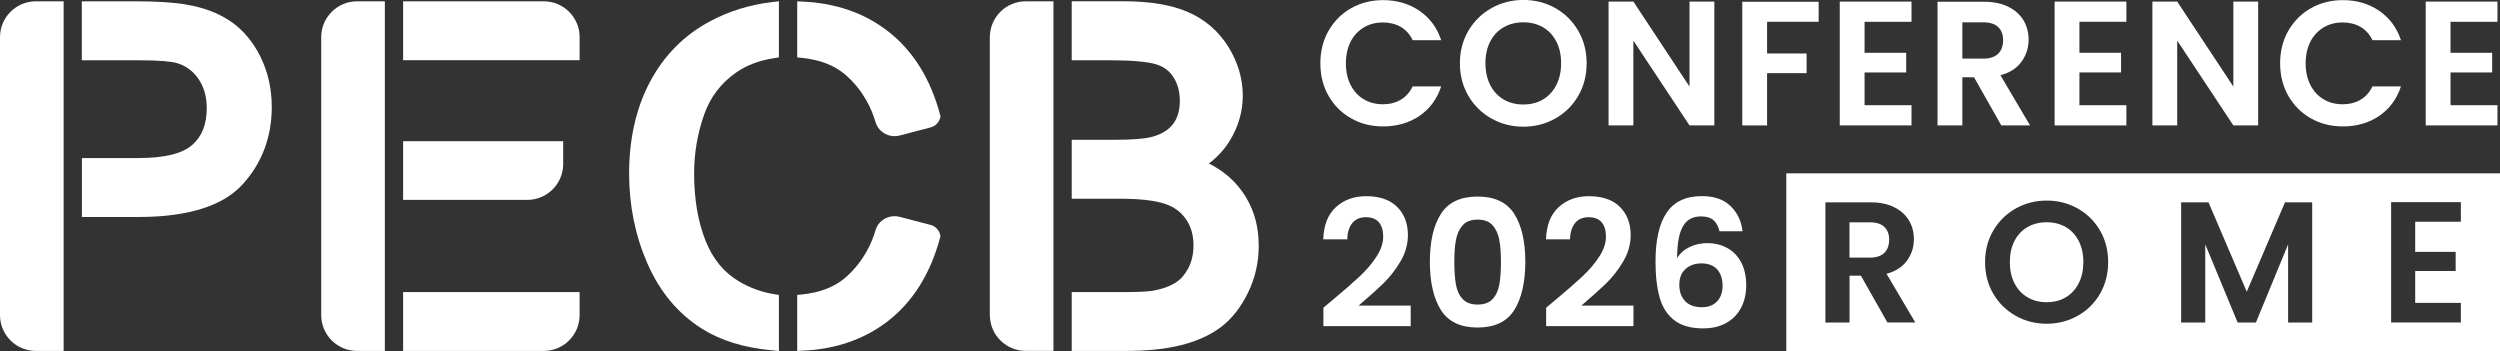 <?xml version="1.0" encoding="UTF-8"?>
<svg xmlns="http://www.w3.org/2000/svg" id="Layer_2" data-name="Layer 2" viewBox="0 0 554.3 77.82">
  <rect x="0" y="0" width="554.3" height="77.82" fill="#333333" stroke="none"/>
  <defs>
    <style>
      .cls-1 {
        fill: #fff;
      }
    </style>
  </defs>
  <g id="Layer_1-2" data-name="Layer 1">
    <g>
      <g>
        <g>
          <path class="cls-1" d="M0,8.24v61.62c0,4.39,3.57,7.95,7.95,7.95h6.16V.29h-6.16C3.57.29,0,3.85,0,8.24"></path>
          <path class="cls-1" d="M60.26,23.65c0,6.76-2.2,12.57-6.52,17.28-4.37,4.76-12.13,7.18-23.07,7.18h-12.51v-13.07h12.66c5.66,0,9.64-.98,11.83-2.93,2.15-1.9,3.19-4.57,3.19-8.15,0-2.58-.64-4.78-1.91-6.57-1.25-1.77-2.85-2.89-4.89-3.46-.98-.25-3.24-.57-8.44-.57h-12.46V.29h11.66c5.03,0,8.8.24,11.52.73,3.87.65,7.2,1.91,9.89,3.77,2.73,1.89,4.95,4.55,6.59,7.9,1.62,3.33,2.45,7,2.45,10.95"></path>
        </g>
        <g>
          <path class="cls-1" d="M208.51,25.74v.16c-.21,1.14-1.04,2.05-2.18,2.35l-6.93,1.81c-.35.08-.71.13-1.07.13-1.94,0-3.68-1.28-4.2-3.09-.82-2.82-2.62-6.94-6.55-10.41-2.48-2.19-5.84-3.5-10-3.88l-.82-.08V.3l1.14.05c7.31.32,13.65,2.48,18.86,6.49,5.63,4.31,9.58,10.62,11.72,18.75l.03.16Z"></path>
          <path class="cls-1" d="M156.08,25.53c-1.45,4.17-2.18,8.5-2.18,12.92,0,5.74.87,10.78,2.57,15.01,1.61,4.02,4.13,7.05,7.51,9.01,2.38,1.4,4.96,2.32,7.65,2.75l1.07.17v12.43l-1.64-.16c-6.07-.55-11.27-2.16-15.43-4.78-5.29-3.33-9.36-8.21-12.1-14.5-2.68-6.14-4.04-12.83-4.04-19.88,0-7.7,1.55-14.55,4.61-20.32,3.11-5.87,7.59-10.4,13.33-13.46,4.18-2.23,8.74-3.65,13.57-4.23l1.7-.21v12.45l-1.09.17c-3.24.49-6.08,1.56-8.41,3.19-3.36,2.34-5.76,5.51-7.13,9.44"></path>
          <path class="cls-1" d="M208.51,52.37l-.03.16c-2.15,8.13-6.09,14.42-11.72,18.75-5.21,3.99-11.55,6.17-18.86,6.47l-1.14.06v-12.42l.82-.08c4.17-.38,7.53-1.69,10-3.88,3.93-3.49,5.73-7.59,6.55-10.41.52-1.83,2.26-3.09,4.2-3.09.36,0,.73.05,1.07.13l6.93,1.81c1.14.3,1.97,1.22,2.16,2.35v.16Z"></path>
        </g>
        <g>
          <path class="cls-1" d="M233.57.28v77.52h-6.15c-4.29,0-7.81-3.42-7.94-7.68-.02-.08-.02-.17-.02-.27V8.24c0-.1,0-.19.02-.27.13-4.26,3.64-7.68,7.94-7.68h6.15Z"></path>
          <path class="cls-1" d="M279.09,54.41c0,3.76-.8,7.29-2.4,10.52-1.59,3.25-3.61,5.81-6.01,7.61-2.37,1.77-5.32,3.11-8.79,3.98-3.38.87-7.53,1.29-12.34,1.29h-11.93v-13.05h11.93c2.97,0,5.05-.11,6.19-.32,1.94-.35,3.55-.93,4.81-1.7,1.15-.71,2.13-1.81,2.9-3.23.77-1.44,1.17-3.16,1.17-5.1,0-2.29-.55-4.2-1.69-5.84-1.12-1.61-2.65-2.73-4.69-3.39-2.22-.74-5.6-1.12-9.99-1.12h-10.63v-13.06h9.53c4.06,0,6.94-.25,8.58-.74,1.97-.58,3.47-1.55,4.42-2.84.95-1.29,1.44-3,1.44-5.06s-.47-3.74-1.4-5.22c-.88-1.39-2.11-2.34-3.79-2.86-1.92-.6-5.44-.92-10.45-.92h-8.33V.28h11.49c5.85,0,10.68.81,14.31,2.4,3.79,1.66,6.79,4.26,8.93,7.7,2.11,3.41,3.2,7.05,3.2,10.83,0,3.52-.98,6.88-2.87,9.97-1.18,1.93-2.73,3.61-4.64,5.08,2.86,1.42,5.22,3.36,7.02,5.73,2.68,3.5,4.02,7.68,4.02,12.42"></path>
        </g>
        <g>
          <path class="cls-1" d="M124.87,31.3v5.06c0,4.39-3.57,7.96-7.95,7.96h-27.54v-13.02h35.49Z"></path>
          <path class="cls-1" d="M128.51,8.24v5.11h-39.13V.29h31.18c4.39,0,7.96,3.57,7.96,7.95"></path>
          <path class="cls-1" d="M71.22,8.24v61.62c0,4.39,3.57,7.95,7.95,7.95h6.16V.29h-6.16c-4.39,0-7.95,3.57-7.95,7.95"></path>
          <path class="cls-1" d="M128.51,64.75v5.11c0,4.38-3.56,7.95-7.95,7.95h-31.18v-13.06h39.13Z"></path>
        </g>
      </g>
      <g>
        <g>
          <path class="cls-1" d="M294.58,6.81c1.22-2.13,2.88-3.8,4.99-4.99,2.11-1.19,4.47-1.79,7.09-1.79,3.06,0,5.75.79,8.05,2.36,2.3,1.57,3.91,3.75,4.83,6.52h-6.32c-.63-1.31-1.51-2.29-2.65-2.95-1.14-.65-2.46-.98-3.95-.98-1.6,0-3.02.37-4.26,1.12-1.24.75-2.21,1.8-2.91,3.16-.69,1.36-1.04,2.96-1.04,4.79s.35,3.4,1.04,4.77c.69,1.37,1.66,2.44,2.91,3.18,1.24.75,2.66,1.12,4.26,1.12,1.49,0,2.81-.33,3.95-1,1.14-.67,2.02-1.66,2.65-2.97h6.32c-.92,2.8-2.52,4.98-4.81,6.54-2.29,1.56-4.98,2.34-8.07,2.34-2.62,0-4.98-.59-7.09-1.79-2.11-1.19-3.77-2.85-4.99-4.97-1.22-2.12-1.83-4.53-1.83-7.23s.61-5.11,1.83-7.25Z"></path>
          <path class="cls-1" d="M330.69,26.28c-2.15-1.2-3.85-2.87-5.11-5.01-1.26-2.13-1.89-4.55-1.89-7.25s.63-5.07,1.89-7.21c1.26-2.13,2.96-3.8,5.11-5.01,2.15-1.2,4.5-1.81,7.07-1.81s4.95.6,7.09,1.81c2.13,1.2,3.82,2.87,5.07,5.01,1.24,2.13,1.87,4.54,1.87,7.21s-.62,5.11-1.87,7.25c-1.24,2.13-2.94,3.8-5.09,5.01-2.15,1.2-4.5,1.81-7.07,1.81s-4.92-.6-7.07-1.81ZM342.12,22.05c1.26-.75,2.24-1.81,2.95-3.2.71-1.39,1.06-3,1.06-4.83s-.35-3.44-1.06-4.81c-.71-1.37-1.69-2.43-2.95-3.16-1.26-.73-2.71-1.1-4.36-1.1s-3.11.37-4.38,1.1c-1.27.73-2.26,1.79-2.97,3.16-.71,1.37-1.06,2.98-1.06,4.81s.35,3.44,1.06,4.83c.71,1.39,1.69,2.45,2.97,3.2,1.27.75,2.73,1.12,4.38,1.12s3.1-.37,4.36-1.12Z"></path>
          <path class="cls-1" d="M380.1,27.81h-5.5l-12.45-18.81v18.81h-5.5V.35h5.5l12.45,18.85V.35h5.5v27.45Z"></path>
          <path class="cls-1" d="M403.23.39v4.44h-11.43v7.03h8.76v4.36h-8.76v11.59h-5.5V.39h16.93Z"></path>
          <path class="cls-1" d="M413.41,4.83v6.87h9.23v4.36h-9.23v7.27h10.41v4.48h-15.91V.35h15.91v4.48h-10.41Z"></path>
          <path class="cls-1" d="M443.73,27.81l-6.05-10.68h-2.59v10.68h-5.5V.39h10.29c2.12,0,3.93.37,5.42,1.12,1.49.75,2.61,1.75,3.36,3.02.75,1.27,1.12,2.69,1.12,4.26,0,1.81-.53,3.44-1.57,4.89-1.05,1.45-2.61,2.45-4.67,3l6.56,11.12h-6.36ZM435.09,13h4.6c1.49,0,2.6-.36,3.34-1.08.73-.72,1.1-1.72,1.1-3s-.37-2.23-1.1-2.93c-.73-.69-1.85-1.04-3.34-1.04h-4.6v8.05Z"></path>
          <path class="cls-1" d="M461.05,4.83v6.87h9.23v4.36h-9.23v7.27h10.41v4.48h-15.91V.35h15.91v4.48h-10.41Z"></path>
          <path class="cls-1" d="M500.68,27.81h-5.5l-12.45-18.81v18.81h-5.5V.35h5.5l12.45,18.85V.35h5.5v27.45Z"></path>
          <path class="cls-1" d="M507.38,6.81c1.22-2.13,2.88-3.8,4.99-4.99,2.11-1.19,4.47-1.79,7.09-1.79,3.06,0,5.75.79,8.05,2.36,2.3,1.57,3.91,3.75,4.83,6.52h-6.32c-.63-1.31-1.51-2.29-2.65-2.95-1.14-.65-2.46-.98-3.95-.98-1.6,0-3.02.37-4.26,1.12-1.24.75-2.21,1.8-2.91,3.16-.69,1.36-1.04,2.96-1.04,4.79s.35,3.4,1.04,4.77c.69,1.37,1.66,2.44,2.91,3.18,1.24.75,2.66,1.12,4.26,1.12,1.49,0,2.81-.33,3.95-1,1.14-.67,2.02-1.66,2.65-2.97h6.32c-.92,2.8-2.52,4.98-4.81,6.54-2.29,1.56-4.98,2.34-8.07,2.34-2.62,0-4.98-.59-7.09-1.79-2.11-1.19-3.77-2.85-4.99-4.97-1.22-2.12-1.83-4.53-1.83-7.23s.61-5.11,1.83-7.25Z"></path>
          <path class="cls-1" d="M543.33,4.83v6.87h9.23v4.36h-9.23v7.27h10.41v4.48h-15.91V.35h15.91v4.48h-10.41Z"></path>
        </g>
        <g>
          <g>
            <path class="cls-1" d="M396.06,38.43v39.4h158.24v-39.4h-158.24ZM418.48,71.51l-5.88-10.39h-2.52v10.39h-5.35v-26.65h10c2.06,0,3.82.36,5.27,1.09,1.45.73,2.54,1.71,3.26,2.94.73,1.23,1.09,2.62,1.09,4.14,0,1.76-.51,3.34-1.53,4.75-1.02,1.41-2.53,2.39-4.54,2.92l6.38,10.8h-6.19ZM465.61,65.15c-1.21,2.07-2.86,3.7-4.95,4.87-2.09,1.17-4.38,1.76-6.87,1.76s-4.79-.59-6.87-1.76c-2.09-1.17-3.74-2.79-4.96-4.87-1.22-2.07-1.83-4.42-1.83-7.04s.61-4.93,1.83-7.01c1.22-2.07,2.88-3.7,4.96-4.87,2.09-1.17,4.38-1.76,6.87-1.76s4.82.59,6.89,1.76c2.07,1.17,3.72,2.79,4.93,4.87,1.21,2.07,1.81,4.41,1.81,7.01s-.61,4.97-1.81,7.04ZM512.67,71.51h-5.35v-17.33l-7.14,17.33h-4.05l-7.18-17.33v17.33h-5.35v-26.65h6.07l8.48,19.82,8.48-19.82h6.03v26.65ZM545.62,49.17h-10.12v6.68h8.97v4.24h-8.97v7.06h10.12v4.35h-15.46v-26.69h15.46v4.35Z"></path>
            <path class="cls-1" d="M458.03,50.35c-1.22-.71-2.63-1.07-4.24-1.07s-3.02.36-4.26,1.07c-1.23.71-2.2,1.74-2.88,3.07-.69,1.34-1.03,2.9-1.03,4.68s.34,3.35,1.03,4.7c.69,1.35,1.65,2.39,2.88,3.11,1.23.73,2.65,1.09,4.26,1.09s3.02-.36,4.24-1.09c1.22-.73,2.18-1.76,2.86-3.11.69-1.35,1.03-2.91,1.03-4.7s-.34-3.34-1.03-4.68c-.69-1.34-1.64-2.36-2.86-3.07Z"></path>
            <path class="cls-1" d="M417.79,50.3c-.71-.67-1.79-1.01-3.25-1.01h-4.47v7.83h4.47c1.45,0,2.53-.35,3.25-1.05.71-.7,1.07-1.67,1.07-2.92s-.36-2.17-1.07-2.84Z"></path>
          </g>
          <g>
            <path class="cls-1" d="M295.47,66.51c2.51-2.09,4.51-3.83,6-5.23,1.49-1.4,2.73-2.85,3.72-4.37.99-1.51,1.49-3,1.49-4.47,0-1.33-.31-2.38-.94-3.14s-1.59-1.14-2.9-1.14-2.31.44-3.02,1.31c-.71.88-1.07,2.07-1.1,3.59h-5.33c.1-3.14,1.04-5.51,2.8-7.13,1.76-1.62,4-2.43,6.72-2.43,2.98,0,5.27.79,6.86,2.37,1.59,1.58,2.39,3.67,2.39,6.25,0,2.04-.55,3.99-1.65,5.84-1.1,1.86-2.35,3.47-3.76,4.84-1.41,1.37-3.25,3.02-5.53,4.96h11.56v4.55h-19.36v-4.08l2.04-1.72Z"></path>
            <path class="cls-1" d="M319.48,47.42c1.63-2.56,4.34-3.84,8.13-3.84s6.5,1.28,8.13,3.84c1.63,2.56,2.45,6.1,2.45,10.62s-.82,8.11-2.45,10.7c-1.63,2.59-4.35,3.88-8.13,3.88s-6.5-1.29-8.13-3.88c-1.63-2.59-2.45-6.15-2.45-10.7s.82-8.06,2.45-10.62ZM332.42,53.17c-.25-1.32-.74-2.4-1.49-3.23-.74-.84-1.85-1.25-3.31-1.25s-2.57.42-3.31,1.25c-.74.84-1.24,1.91-1.49,3.23-.25,1.32-.37,2.95-.37,4.88s.12,3.65.35,5c.24,1.35.73,2.43,1.49,3.25.76.82,1.87,1.23,3.33,1.23s2.57-.41,3.33-1.23c.76-.82,1.25-1.91,1.49-3.25.24-1.35.35-3.01.35-5s-.12-3.56-.37-4.88Z"></path>
            <path class="cls-1" d="M344.86,66.51c2.51-2.09,4.51-3.83,6-5.23,1.49-1.4,2.73-2.85,3.72-4.37.99-1.51,1.49-3,1.49-4.47,0-1.33-.31-2.38-.94-3.14s-1.59-1.14-2.9-1.14-2.31.44-3.02,1.31c-.71.88-1.07,2.07-1.1,3.59h-5.33c.1-3.14,1.04-5.51,2.8-7.13,1.76-1.62,4-2.43,6.72-2.43,2.98,0,5.27.79,6.86,2.37,1.59,1.58,2.39,3.67,2.39,6.25,0,2.04-.55,3.99-1.65,5.84-1.1,1.86-2.35,3.47-3.76,4.84-1.41,1.37-3.25,3.02-5.53,4.96h11.56v4.55h-19.36v-4.08l2.04-1.72Z"></path>
            <path class="cls-1" d="M379.89,48.8c-.64-.55-1.56-.82-2.76-.82-1.8,0-3.13.73-3.98,2.18-.85,1.45-1.29,3.81-1.31,7.08.63-1.05,1.54-1.86,2.74-2.45,1.2-.59,2.51-.88,3.92-.88,1.7,0,3.2.37,4.51,1.1,1.31.73,2.33,1.8,3.06,3.19.73,1.4,1.1,3.08,1.1,5.04,0,1.86-.37,3.51-1.12,4.96-.75,1.45-1.84,2.58-3.27,3.39-1.44.81-3.15,1.22-5.14,1.22-2.72,0-4.85-.6-6.41-1.8-1.56-1.2-2.64-2.88-3.25-5.04s-.92-4.81-.92-7.98c0-4.78.82-8.39,2.47-10.84,1.65-2.44,4.25-3.67,7.8-3.67,2.74,0,4.87.74,6.39,2.23s2.39,3.35,2.63,5.57h-5.1c-.26-1.1-.71-1.92-1.35-2.47ZM373.75,59.61c-.94.81-1.41,1.99-1.41,3.53s.44,2.76,1.31,3.65c.87.89,2.11,1.33,3.7,1.33,1.41,0,2.53-.43,3.35-1.29.82-.86,1.23-2.02,1.23-3.49s-.4-2.72-1.2-3.61c-.8-.89-1.97-1.33-3.51-1.33-1.39,0-2.55.41-3.49,1.22Z"></path>
          </g>
        </g>
      </g>
    </g>
  </g>
</svg>
